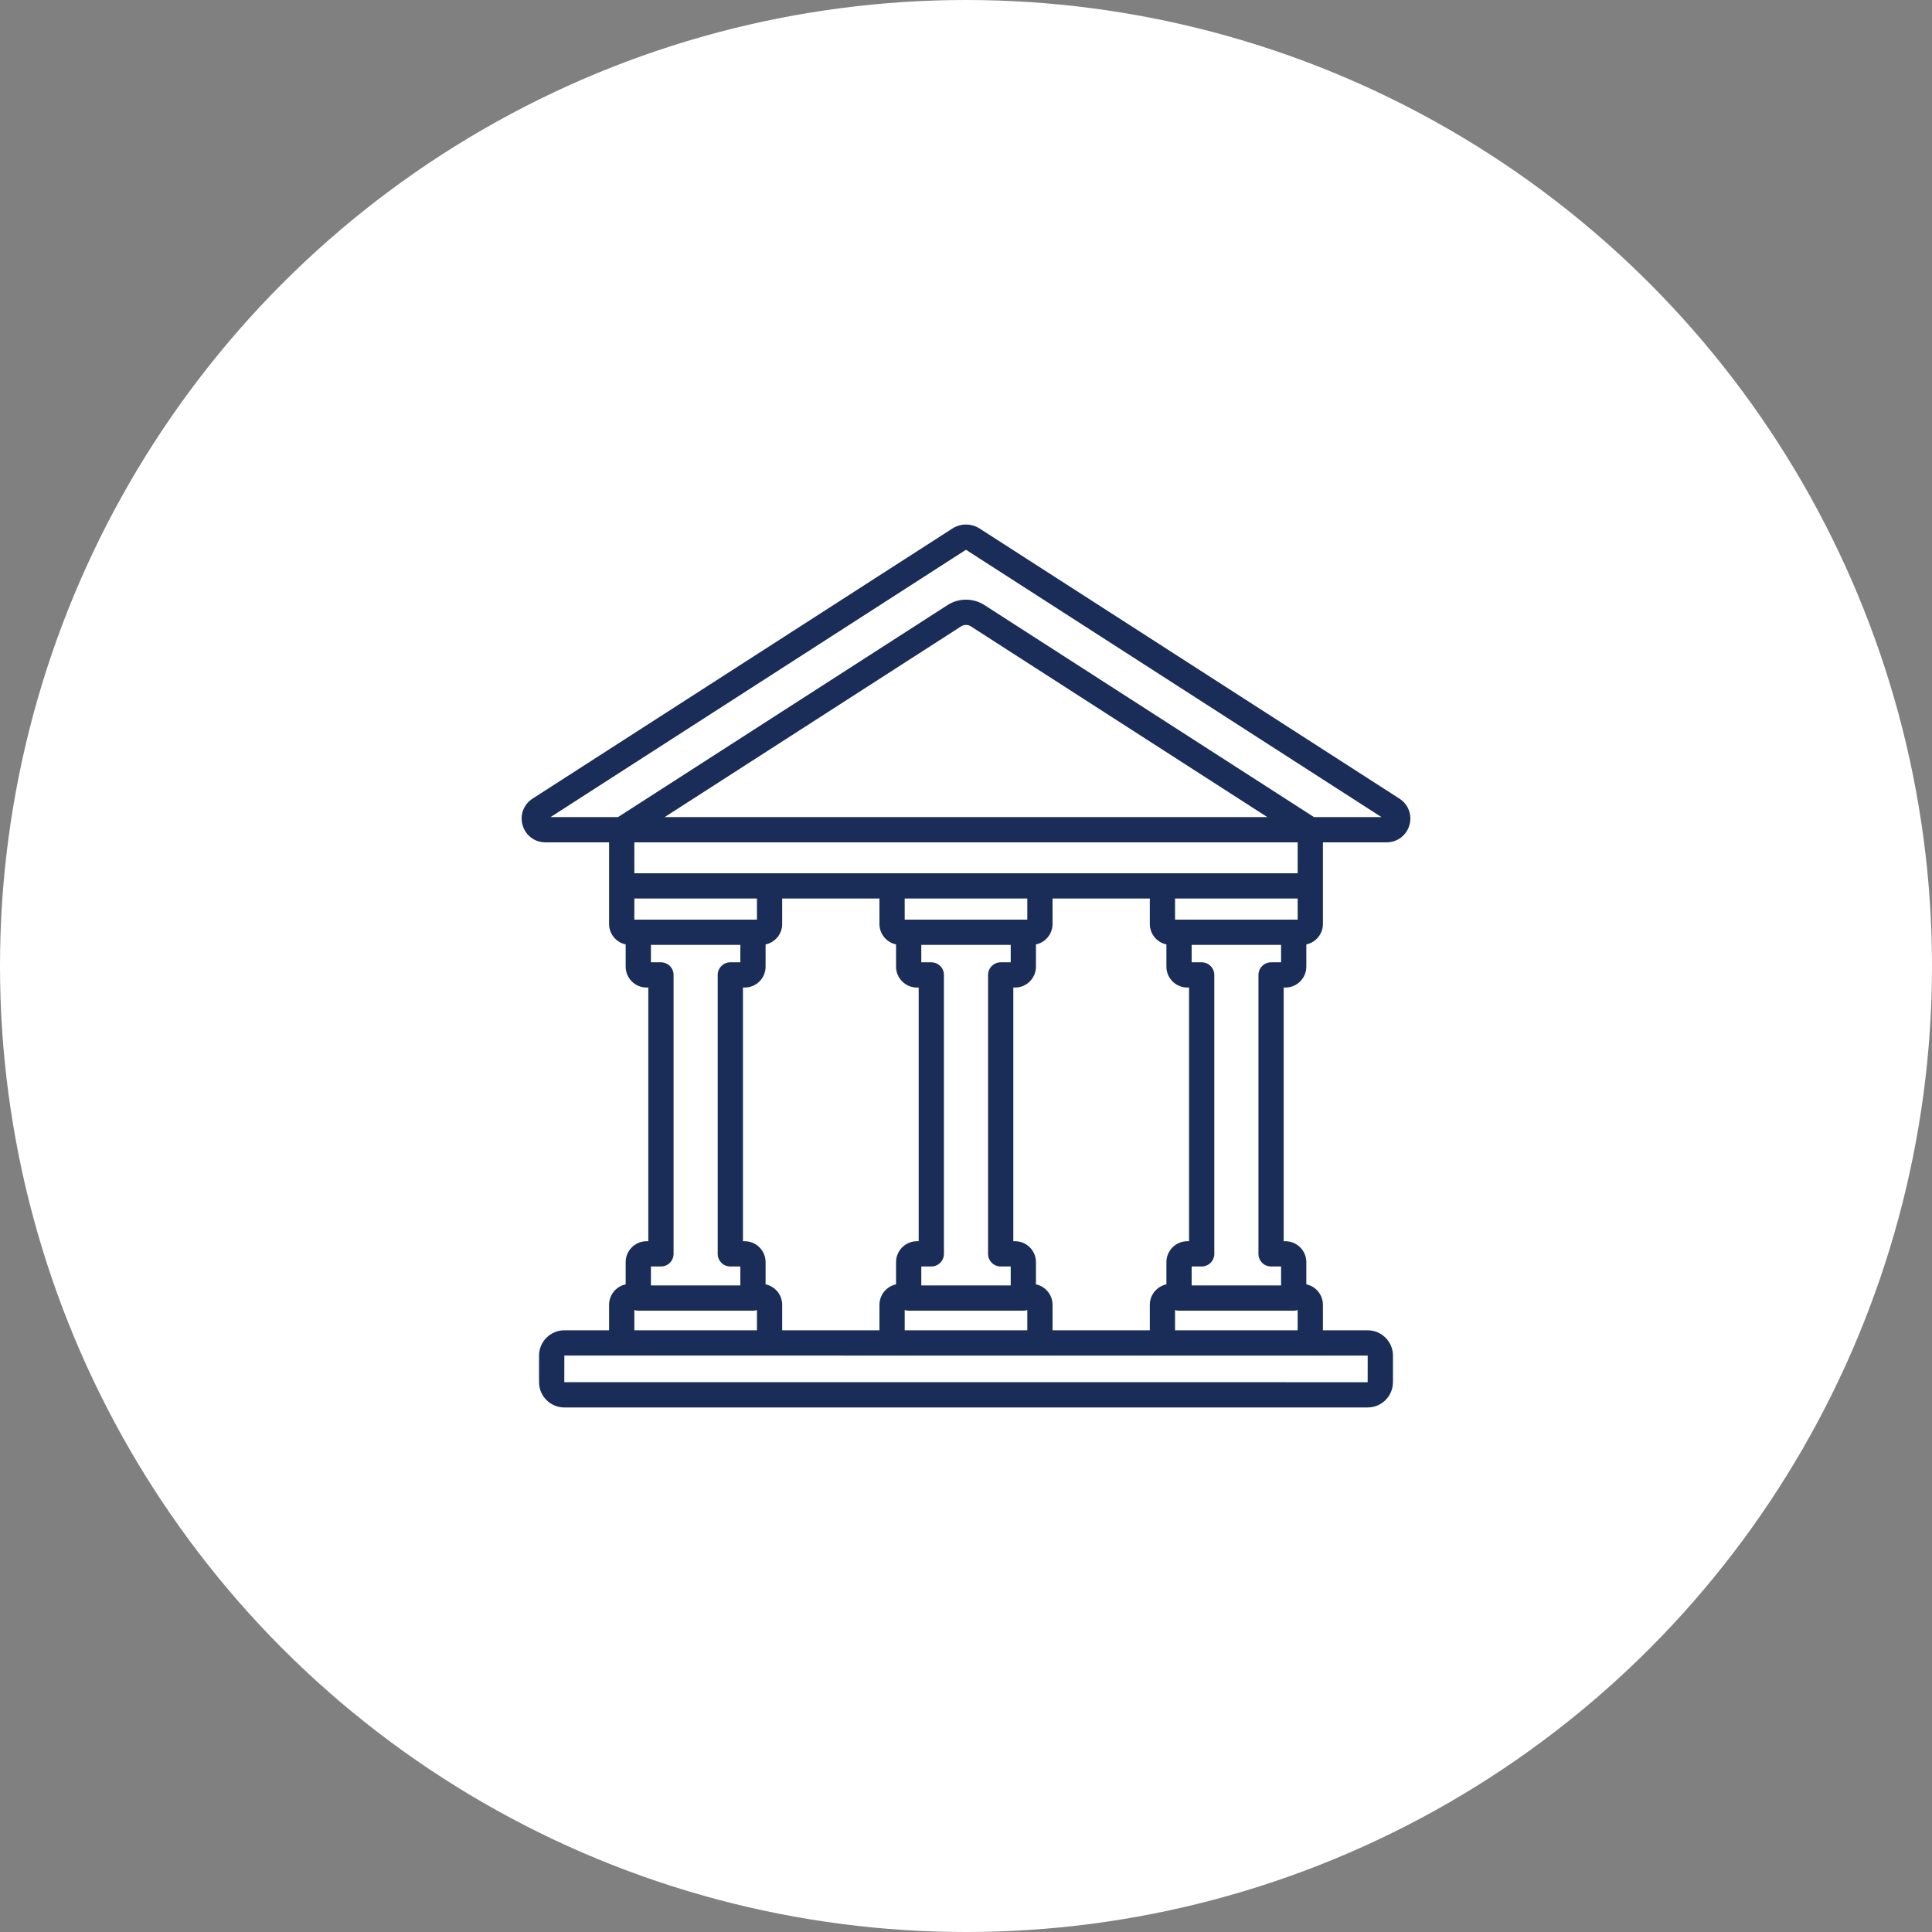<svg width="100" height="100" viewBox="0 0 100 100" fill="none" xmlns="http://www.w3.org/2000/svg">
<rect x="0" y="0" width="100" height="100" fill="#808080" stroke="none"/>
<circle cx="50" cy="50" r="50" fill="white"/>
<g clip-path="url(#clip0)">
<path d="M72.435 41.337L53.194 28.957C52.891 28.762 52.486 28.85 52.291 29.153C52.096 29.457 52.184 29.861 52.487 30.057L71.505 42.293H68.013L50.956 31.319C50.375 30.945 49.625 30.945 49.044 31.319L31.988 42.293H28.495L49.999 28.456L53.045 30.415C53.348 30.61 53.753 30.523 53.948 30.219C54.143 29.916 54.056 29.512 53.752 29.316L50.706 27.357C50.277 27.081 49.723 27.081 49.294 27.357L27.565 41.337C27.102 41.635 26.896 42.189 27.051 42.717C27.206 43.245 27.68 43.6 28.23 43.6H31.526V45.852V47.825C31.526 48.345 31.895 48.781 32.385 48.883V50.034C32.385 50.63 32.87 51.115 33.467 51.115H33.557V64.233C33.557 64.594 33.849 64.886 34.21 64.886C34.571 64.886 34.864 64.594 34.864 64.233V50.462C34.864 50.101 34.571 49.809 34.21 49.809H33.692V48.907H38.32V49.809H37.802C37.441 49.809 37.148 50.101 37.148 50.462V64.9C37.148 65.26 37.441 65.553 37.802 65.553H38.32V66.534H33.692V65.553H34.21C34.571 65.553 34.864 65.26 34.864 64.9V63.229C34.864 62.868 34.571 62.576 34.21 62.576C33.849 62.576 33.557 62.868 33.557 63.229V64.246H33.467C32.87 64.246 32.385 64.731 32.385 65.328V66.478C31.895 66.581 31.526 67.016 31.526 67.537V68.856H29.211C28.489 68.856 27.901 69.443 27.901 70.166V71.54C27.901 72.263 28.489 72.85 29.211 72.85H70.789C71.511 72.85 72.099 72.263 72.099 71.54V70.166C72.099 69.443 71.511 68.856 70.789 68.856H68.474V67.537C68.474 67.016 68.105 66.581 67.615 66.478V65.328C67.615 64.731 67.13 64.246 66.533 64.246H66.443V51.115H66.533C67.13 51.115 67.615 50.63 67.615 50.033V48.883C68.105 48.78 68.474 48.345 68.474 47.825V45.852V43.6H71.77C72.32 43.6 72.794 43.245 72.949 42.717C73.104 42.189 72.897 41.635 72.435 41.337ZM49.751 32.418C49.902 32.321 50.098 32.321 50.249 32.418L65.597 42.293H34.403L49.751 32.418ZM32.833 43.6H67.167V45.199H60.168H53.826H46.174H39.832H32.833V43.6ZM53.621 66.478V65.328C53.621 64.731 53.136 64.246 52.539 64.246H52.449V51.115H52.539C53.136 51.115 53.621 50.63 53.621 50.034V48.883C54.111 48.781 54.48 48.345 54.48 47.825V46.506H59.514V47.825C59.514 48.345 59.883 48.781 60.373 48.883V50.034C60.373 50.63 60.859 51.115 61.455 51.115H61.545V64.246H61.455C60.859 64.246 60.373 64.731 60.373 65.328V66.478C59.883 66.581 59.514 67.017 59.514 67.537V68.856H54.48V67.537C54.48 67.017 54.111 66.581 53.621 66.478ZM39.627 66.478V65.328C39.627 64.731 39.142 64.246 38.545 64.246H38.455V51.115H38.545C39.142 51.115 39.627 50.63 39.627 50.034V48.883C40.117 48.781 40.486 48.345 40.486 47.825V46.506H45.52V47.825C45.52 48.345 45.889 48.781 46.379 48.883V50.034C46.379 50.63 46.864 51.115 47.461 51.115H47.551V64.246H47.461C46.864 64.246 46.379 64.731 46.379 65.328V66.478C45.889 66.581 45.52 67.017 45.52 67.537V68.856H40.486V67.537C40.486 67.017 40.117 66.581 39.627 66.478ZM51.796 65.553H52.314V66.534H47.686V65.553H48.204C48.565 65.553 48.858 65.26 48.858 64.9V50.462C48.858 50.101 48.565 49.809 48.204 49.809H47.686V48.907H52.314V49.809H51.796C51.435 49.809 51.142 50.101 51.142 50.462V64.9C51.142 65.26 51.435 65.553 51.796 65.553ZM47.032 47.6H47.03H46.827V46.506H53.173V47.6H52.968L52.966 47.6L52.965 47.6H47.032ZM46.827 67.808C46.891 67.829 46.959 67.841 47.03 67.841H52.965C53.038 67.841 53.107 67.828 53.173 67.806V68.856H46.827V67.808ZM33.038 47.6H32.833V46.506H39.179V47.6H38.973H33.038ZM32.833 67.807C32.898 67.829 32.967 67.841 33.038 67.841H38.973C39.045 67.841 39.114 67.829 39.179 67.807V68.856H32.833V67.807ZM70.792 70.166L70.79 71.543L70.789 71.543L29.208 71.54L29.211 70.163L70.792 70.166ZM66.96 67.841C67.032 67.841 67.102 67.828 67.167 67.806V68.856H60.821V67.808C60.885 67.829 60.954 67.841 61.025 67.841H66.96ZM62.198 49.809H61.68V48.907H66.308V49.809H65.79C65.429 49.809 65.137 50.101 65.137 50.462V64.9C65.137 65.26 65.429 65.553 65.79 65.553H66.308V66.534H61.68V65.553H62.198C62.559 65.553 62.852 65.26 62.852 64.9V50.462C62.852 50.101 62.559 49.809 62.198 49.809ZM67.167 47.6H66.962L66.961 47.6L66.96 47.6H61.027H61.025H60.821V46.506H67.167V47.6Z" fill="#1A2D59"/>
</g>
<defs>
<clipPath id="clip0">
<rect width="46" height="46" fill="white" transform="translate(27 27)"/>
</clipPath>
</defs>
</svg>
